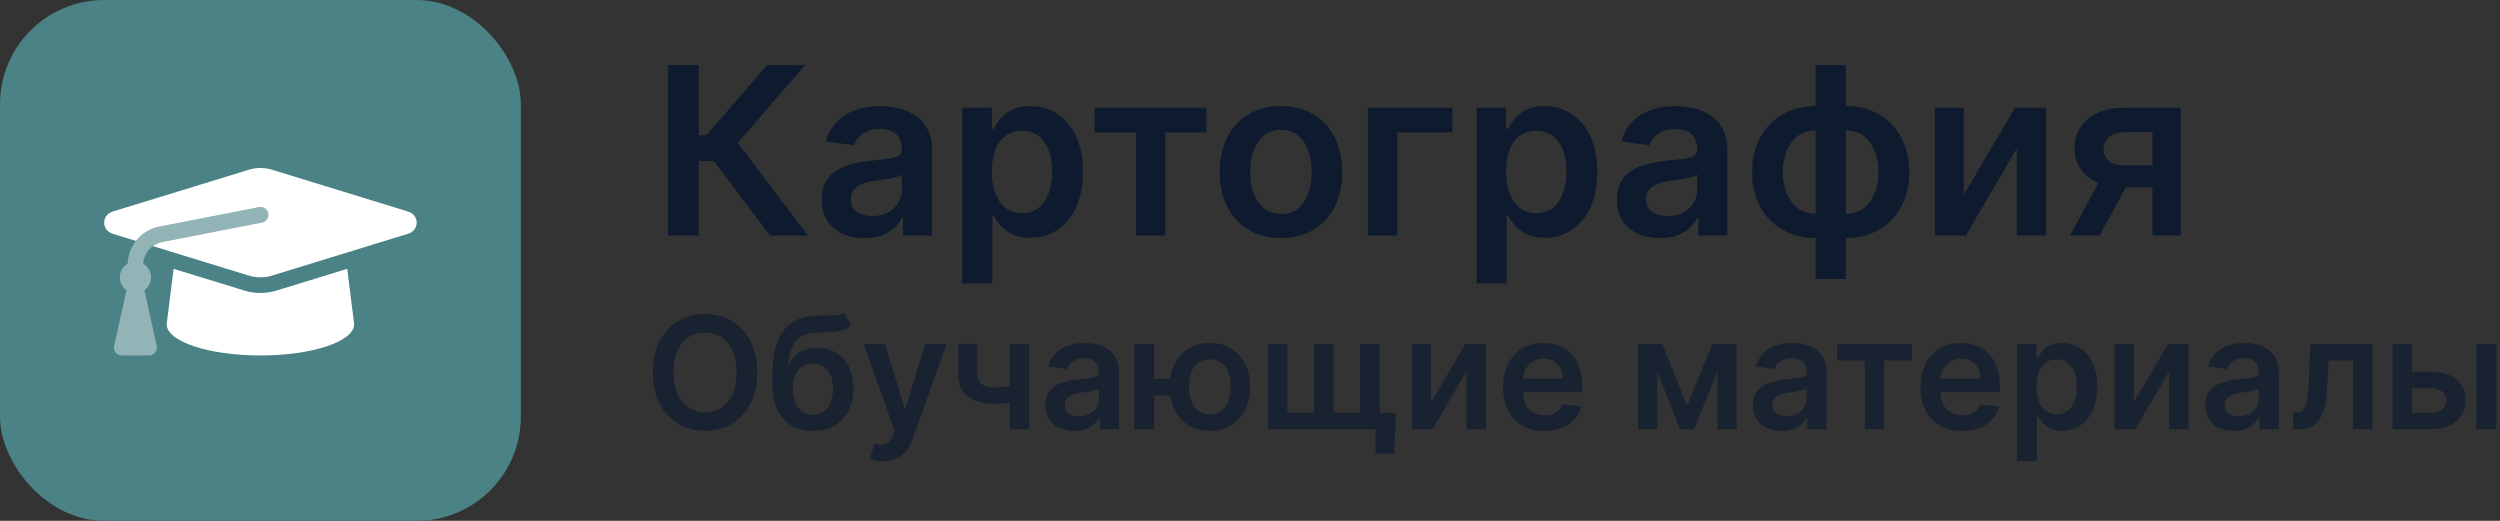 <?xml version="1.0" encoding="UTF-8"?> <svg xmlns="http://www.w3.org/2000/svg" width="384" height="80" viewBox="0 0 384 80" fill="none"><rect x="0" y="0" width="384" height="80" fill="#333333" stroke="none"/><rect width="80" height="80" rx="16" fill="#4A8285"></rect><path opacity="0.4" d="M40.23 34.178L24.91 37.17C24.121 37.325 23.407 37.74 22.88 38.348C22.354 38.956 22.046 39.722 22.004 40.525C22.354 40.727 22.646 41.015 22.854 41.361C23.063 41.706 23.181 42.099 23.197 42.502C23.214 42.905 23.128 43.306 22.949 43.668C22.769 44.029 22.502 44.34 22.17 44.57L24.075 53.14C24.114 53.316 24.113 53.498 24.072 53.673C24.031 53.848 23.951 54.012 23.839 54.153C23.726 54.293 23.583 54.406 23.42 54.483C23.258 54.561 23.08 54.601 22.9 54.6H18.695C18.516 54.6 18.338 54.56 18.177 54.482C18.015 54.404 17.872 54.291 17.76 54.151C17.648 54.011 17.568 53.847 17.527 53.672C17.487 53.497 17.486 53.315 17.525 53.14L19.429 44.57C19.097 44.339 18.829 44.027 18.649 43.665C18.47 43.303 18.385 42.901 18.402 42.496C18.42 42.093 18.539 41.699 18.749 41.354C18.959 41.008 19.253 40.721 19.604 40.52C19.647 39.161 20.15 37.857 21.031 36.821C21.911 35.784 23.116 35.077 24.45 34.814L39.77 31.823C39.925 31.789 40.087 31.787 40.243 31.817C40.4 31.846 40.549 31.906 40.682 31.994C40.815 32.082 40.929 32.196 41.018 32.328C41.107 32.46 41.169 32.609 41.199 32.766C41.23 32.922 41.229 33.083 41.197 33.239C41.164 33.395 41.101 33.543 41.011 33.675C40.921 33.806 40.805 33.919 40.671 34.005C40.537 34.091 40.387 34.15 40.23 34.178Z" fill="white"></path><path d="M62.675 35.91L41.75 42.337C40.606 42.687 39.384 42.687 38.241 42.337L23.475 37.8C23.901 37.487 24.391 37.272 24.91 37.171L40.23 34.178C40.387 34.151 40.537 34.092 40.671 34.005C40.805 33.919 40.921 33.807 41.011 33.675C41.101 33.544 41.164 33.396 41.197 33.24C41.229 33.084 41.23 32.923 41.199 32.766C41.169 32.61 41.107 32.461 41.019 32.328C40.93 32.196 40.816 32.083 40.682 31.995C40.549 31.907 40.4 31.847 40.243 31.817C40.087 31.788 39.926 31.79 39.77 31.823L24.45 34.814C23.037 35.091 21.77 35.868 20.883 37.003L17.325 35.909C15.559 35.367 15.559 33.032 17.325 32.49L38.245 26.062C39.389 25.712 40.611 25.712 41.755 26.062L62.675 32.49C64.441 33.033 64.441 35.367 62.675 35.91ZM42.459 44.632C40.856 45.123 39.143 45.123 37.54 44.632L26.665 41.291L25.6 49.8C25.6 52.451 32.05 54.6 40 54.6C47.95 54.6 54.4 52.451 54.4 49.8L53.336 41.29L42.459 44.632Z" fill="white"></path><path d="M118.269 36.182L109.652 24.74H107.325V36.182H102.583V10H107.325V20.764H108.514L117.821 10H123.663L113.321 21.94L124.111 36.182H118.269Z" fill="#0E1B2F"></path><path d="M132.779 36.578C131.534 36.578 130.413 36.356 129.416 35.913C128.428 35.462 127.644 34.797 127.064 33.919C126.493 33.041 126.208 31.959 126.208 30.672C126.208 29.564 126.412 28.648 126.821 27.923C127.23 27.199 127.788 26.619 128.496 26.185C129.203 25.75 130 25.422 130.886 25.2C131.781 24.97 132.706 24.804 133.661 24.702C134.811 24.582 135.744 24.476 136.46 24.382C137.176 24.28 137.696 24.126 138.02 23.922C138.352 23.709 138.519 23.381 138.519 22.938V22.861C138.519 21.898 138.233 21.152 137.662 20.624C137.091 20.095 136.269 19.831 135.195 19.831C134.061 19.831 133.162 20.078 132.497 20.572C131.841 21.067 131.398 21.651 131.168 22.324L126.847 21.71C127.188 20.517 127.75 19.52 128.534 18.719C129.318 17.909 130.277 17.304 131.411 16.903C132.544 16.494 133.797 16.29 135.169 16.29C136.115 16.29 137.057 16.401 137.994 16.622C138.932 16.844 139.788 17.21 140.564 17.722C141.34 18.224 141.962 18.91 142.431 19.78C142.908 20.649 143.146 21.736 143.146 23.04V36.182H138.698V33.484H138.544C138.263 34.03 137.867 34.541 137.355 35.019C136.852 35.487 136.217 35.867 135.45 36.156C134.692 36.438 133.801 36.578 132.779 36.578ZM133.98 33.178C134.909 33.178 135.715 32.994 136.396 32.628C137.078 32.253 137.602 31.759 137.969 31.145C138.344 30.531 138.531 29.862 138.531 29.138V26.824C138.386 26.943 138.139 27.054 137.79 27.156C137.449 27.259 137.065 27.348 136.639 27.425C136.213 27.501 135.791 27.57 135.374 27.629C134.956 27.689 134.594 27.74 134.287 27.783C133.597 27.876 132.979 28.03 132.433 28.243C131.888 28.456 131.458 28.754 131.142 29.138C130.827 29.513 130.669 29.999 130.669 30.595C130.669 31.447 130.98 32.091 131.602 32.526C132.225 32.96 133.017 33.178 133.98 33.178Z" fill="#0E1B2F"></path><path d="M147.8 43.545V16.546H152.351V19.793H152.619C152.858 19.315 153.195 18.808 153.629 18.271C154.064 17.726 154.652 17.261 155.394 16.878C156.135 16.486 157.081 16.29 158.232 16.29C159.749 16.29 161.117 16.678 162.335 17.453C163.563 18.22 164.534 19.358 165.25 20.866C165.975 22.366 166.337 24.207 166.337 26.389C166.337 28.546 165.983 30.378 165.276 31.886C164.568 33.395 163.605 34.545 162.386 35.338C161.168 36.131 159.787 36.527 158.244 36.527C157.119 36.527 156.186 36.34 155.445 35.965C154.703 35.59 154.107 35.138 153.655 34.609C153.212 34.072 152.867 33.565 152.619 33.088H152.428V43.545H147.8ZM152.338 26.364C152.338 27.634 152.517 28.746 152.875 29.7C153.242 30.655 153.766 31.401 154.448 31.938C155.138 32.466 155.973 32.73 156.953 32.73C157.976 32.73 158.833 32.457 159.523 31.912C160.213 31.358 160.733 30.604 161.083 29.649C161.44 28.686 161.619 27.591 161.619 26.364C161.619 25.145 161.445 24.062 161.095 23.116C160.746 22.171 160.226 21.429 159.536 20.892C158.845 20.355 157.985 20.087 156.953 20.087C155.965 20.087 155.125 20.347 154.435 20.866C153.744 21.386 153.22 22.115 152.862 23.053C152.513 23.99 152.338 25.094 152.338 26.364Z" fill="#0E1B2F"></path><path d="M168.136 20.342V16.546H185.318V20.342H178.964V36.182H174.49V20.342H168.136Z" fill="#0E1B2F"></path><path d="M196.76 36.565C194.842 36.565 193.18 36.144 191.774 35.3C190.368 34.456 189.277 33.276 188.501 31.759C187.734 30.241 187.351 28.469 187.351 26.44C187.351 24.412 187.734 22.635 188.501 21.109C189.277 19.584 190.368 18.399 191.774 17.555C193.18 16.712 194.842 16.29 196.76 16.29C198.677 16.29 200.339 16.712 201.746 17.555C203.152 18.399 204.238 19.584 205.005 21.109C205.781 22.635 206.169 24.412 206.169 26.44C206.169 28.469 205.781 30.241 205.005 31.759C204.238 33.276 203.152 34.456 201.746 35.3C200.339 36.144 198.677 36.565 196.76 36.565ZM196.785 32.858C197.825 32.858 198.694 32.572 199.393 32.001C200.092 31.422 200.612 30.646 200.953 29.675C201.302 28.703 201.477 27.621 201.477 26.428C201.477 25.226 201.302 24.139 200.953 23.168C200.612 22.188 200.092 21.408 199.393 20.828C198.694 20.249 197.825 19.959 196.785 19.959C195.72 19.959 194.834 20.249 194.126 20.828C193.427 21.408 192.903 22.188 192.554 23.168C192.213 24.139 192.042 25.226 192.042 26.428C192.042 27.621 192.213 28.703 192.554 29.675C192.903 30.646 193.427 31.422 194.126 32.001C194.834 32.572 195.72 32.858 196.785 32.858Z" fill="#0E1B2F"></path><path d="M223.085 16.546V20.342H214.622V36.182H210.097V16.546H223.085Z" fill="#0E1B2F"></path><path d="M226.796 43.545V16.546H231.347V19.793H231.616C231.854 19.315 232.191 18.808 232.625 18.271C233.06 17.726 233.648 17.261 234.39 16.878C235.131 16.486 236.077 16.29 237.228 16.29C238.745 16.29 240.113 16.678 241.331 17.453C242.559 18.22 243.53 19.358 244.246 20.866C244.971 22.366 245.333 24.207 245.333 26.389C245.333 28.546 244.979 30.378 244.272 31.886C243.564 33.395 242.601 34.545 241.383 35.338C240.164 36.131 238.783 36.527 237.241 36.527C236.116 36.527 235.182 36.34 234.441 35.965C233.699 35.59 233.103 35.138 232.651 34.609C232.208 34.072 231.863 33.565 231.616 33.088H231.424V43.545H226.796ZM231.334 26.364C231.334 27.634 231.513 28.746 231.871 29.7C232.238 30.655 232.762 31.401 233.444 31.938C234.134 32.466 234.969 32.73 235.949 32.73C236.972 32.73 237.829 32.457 238.519 31.912C239.209 31.358 239.729 30.604 240.079 29.649C240.437 28.686 240.616 27.591 240.616 26.364C240.616 25.145 240.441 24.062 240.091 23.116C239.742 22.171 239.222 21.429 238.532 20.892C237.841 20.355 236.981 20.087 235.949 20.087C234.961 20.087 234.121 20.347 233.431 20.866C232.741 21.386 232.216 22.115 231.858 23.053C231.509 23.99 231.334 25.094 231.334 26.364Z" fill="#0E1B2F"></path><path d="M254.947 36.578C253.702 36.578 252.581 36.356 251.584 35.913C250.596 35.462 249.812 34.797 249.232 33.919C248.661 33.041 248.375 31.959 248.375 30.672C248.375 29.564 248.58 28.648 248.989 27.923C249.398 27.199 249.956 26.619 250.664 26.185C251.371 25.75 252.168 25.422 253.054 25.2C253.949 24.97 254.874 24.804 255.829 24.702C256.979 24.582 257.912 24.476 258.628 24.382C259.344 24.28 259.864 24.126 260.188 23.922C260.52 23.709 260.687 23.381 260.687 22.938V22.861C260.687 21.898 260.401 21.152 259.83 20.624C259.259 20.095 258.437 19.831 257.363 19.831C256.229 19.831 255.33 20.078 254.665 20.572C254.009 21.067 253.566 21.651 253.336 22.324L249.015 21.71C249.356 20.517 249.918 19.52 250.702 18.719C251.486 17.909 252.445 17.304 253.579 16.903C254.712 16.494 255.965 16.29 257.337 16.29C258.283 16.29 259.225 16.401 260.162 16.622C261.1 16.844 261.956 17.21 262.732 17.722C263.508 18.224 264.13 18.91 264.599 19.78C265.076 20.649 265.314 21.736 265.314 23.04V36.182H260.866V33.484H260.712C260.431 34.03 260.035 34.541 259.523 35.019C259.02 35.487 258.385 35.867 257.618 36.156C256.86 36.438 255.969 36.578 254.947 36.578ZM256.148 33.178C257.077 33.178 257.883 32.994 258.564 32.628C259.246 32.253 259.77 31.759 260.137 31.145C260.512 30.531 260.699 29.862 260.699 29.138V26.824C260.554 26.943 260.307 27.054 259.958 27.156C259.617 27.259 259.233 27.348 258.807 27.425C258.381 27.501 257.959 27.57 257.542 27.629C257.124 27.689 256.762 27.74 256.455 27.783C255.765 27.876 255.147 28.03 254.601 28.243C254.056 28.456 253.625 28.754 253.31 29.138C252.995 29.513 252.837 29.999 252.837 30.595C252.837 31.447 253.148 32.091 253.77 32.526C254.393 32.96 255.185 33.178 256.148 33.178Z" fill="#0E1B2F"></path><path d="M278.878 42.855V10H283.519V42.855H278.878ZM278.878 36.565C277.438 36.565 276.121 36.322 274.928 35.837C273.735 35.351 272.704 34.66 271.834 33.766C270.974 32.871 270.304 31.805 269.827 30.57C269.358 29.325 269.124 27.949 269.124 26.44C269.124 24.932 269.358 23.555 269.827 22.311C270.304 21.067 270.974 19.997 271.834 19.102C272.704 18.199 273.735 17.504 274.928 17.018C276.121 16.533 277.438 16.29 278.878 16.29H279.863V36.565H278.878ZM278.878 32.832H279.454V20.023H278.878C278.06 20.023 277.336 20.193 276.705 20.534C276.083 20.866 275.559 21.331 275.133 21.928C274.715 22.516 274.395 23.197 274.174 23.973C273.961 24.74 273.854 25.562 273.854 26.44C273.854 27.608 274.046 28.678 274.429 29.649C274.813 30.612 275.375 31.384 276.117 31.963C276.867 32.543 277.787 32.832 278.878 32.832ZM283.519 36.565H282.535V16.29H283.519C284.959 16.29 286.276 16.533 287.469 17.018C288.662 17.504 289.689 18.199 290.55 19.102C291.42 19.997 292.089 21.067 292.557 22.311C293.035 23.555 293.273 24.932 293.273 26.44C293.273 27.949 293.035 29.325 292.557 30.57C292.089 31.805 291.42 32.871 290.55 33.766C289.689 34.66 288.662 35.351 287.469 35.837C286.276 36.322 284.959 36.565 283.519 36.565ZM283.519 32.832C284.346 32.832 285.07 32.666 285.692 32.334C286.314 32.001 286.834 31.541 287.252 30.953C287.678 30.365 287.998 29.688 288.211 28.921C288.424 28.145 288.53 27.318 288.53 26.44C288.53 25.273 288.343 24.203 287.968 23.232C287.593 22.26 287.03 21.484 286.28 20.905C285.539 20.317 284.618 20.023 283.519 20.023H282.944V32.832H283.519Z" fill="#0E1B2F"></path><path d="M301.64 29.918L309.503 16.546H314.258V36.182H309.784V22.797L301.947 36.182H297.179V16.546H301.64V29.918Z" fill="#0E1B2F"></path><path d="M330.619 36.182V20.304H326.426C325.36 20.304 324.542 20.551 323.971 21.046C323.4 21.54 323.119 22.153 323.127 22.886C323.119 23.619 323.387 24.224 323.933 24.702C324.478 25.179 325.258 25.418 326.272 25.418H332.076V28.793H326.272C324.704 28.793 323.349 28.546 322.207 28.051C321.065 27.557 320.187 26.858 319.573 25.954C318.96 25.051 318.653 23.994 318.653 22.784C318.653 21.523 318.964 20.428 319.586 19.499C320.217 18.561 321.112 17.837 322.271 17.325C323.438 16.805 324.823 16.546 326.426 16.546H334.953V36.182H330.619ZM317.937 36.182L323.421 26.108H327.985L322.488 36.182H317.937Z" fill="#0E1B2F"></path><g opacity="0.7"><path d="M116.318 57.205C116.318 59.085 115.966 60.696 115.261 62.037C114.562 63.372 113.608 64.395 112.398 65.105C111.193 65.815 109.827 66.171 108.298 66.171C106.77 66.171 105.4 65.815 104.19 65.105C102.986 64.389 102.031 63.364 101.327 62.028C100.628 60.688 100.278 59.08 100.278 57.205C100.278 55.324 100.628 53.716 101.327 52.381C102.031 51.04 102.986 50.014 104.19 49.304C105.4 48.594 106.77 48.239 108.298 48.239C109.827 48.239 111.193 48.594 112.398 49.304C113.608 50.014 114.562 51.04 115.261 52.381C115.966 53.716 116.318 55.324 116.318 57.205ZM113.139 57.205C113.139 55.881 112.932 54.764 112.517 53.855C112.108 52.94 111.54 52.25 110.812 51.784C110.085 51.312 109.247 51.077 108.298 51.077C107.349 51.077 106.511 51.312 105.784 51.784C105.057 52.25 104.486 52.94 104.071 53.855C103.662 54.764 103.457 55.881 103.457 57.205C103.457 58.528 103.662 59.648 104.071 60.562C104.486 61.472 105.057 62.162 105.784 62.633C106.511 63.099 107.349 63.332 108.298 63.332C109.247 63.332 110.085 63.099 110.812 62.633C111.54 62.162 112.108 61.472 112.517 60.562C112.932 59.648 113.139 58.528 113.139 57.205Z" fill="#0E1B2F"></path><path d="M129.663 48L130.736 49.994C130.356 50.324 129.93 50.562 129.458 50.71C128.986 50.858 128.432 50.955 127.796 51C127.165 51.04 126.415 51.068 125.546 51.085C124.569 51.108 123.771 51.293 123.151 51.639C122.532 51.986 122.057 52.511 121.728 53.216C121.398 53.915 121.182 54.807 121.08 55.892H121.225C121.634 55.091 122.208 54.48 122.947 54.06C123.685 53.639 124.552 53.429 125.546 53.429C126.631 53.429 127.589 53.673 128.418 54.162C129.253 54.645 129.904 55.347 130.37 56.267C130.842 57.188 131.077 58.301 131.077 59.608C131.077 60.955 130.824 62.122 130.319 63.111C129.813 64.094 129.094 64.852 128.163 65.386C127.236 65.921 126.137 66.188 124.864 66.188C123.597 66.188 122.495 65.912 121.557 65.361C120.626 64.804 119.904 63.983 119.393 62.898C118.887 61.807 118.634 60.463 118.634 58.867V57.69C118.634 54.611 119.208 52.312 120.356 50.795C121.503 49.278 123.205 48.506 125.461 48.477C126.131 48.466 126.731 48.463 127.259 48.469C127.793 48.474 128.259 48.449 128.657 48.392C129.055 48.335 129.39 48.205 129.663 48ZM124.881 63.716C125.512 63.716 126.057 63.554 126.518 63.23C126.978 62.901 127.33 62.435 127.574 61.832C127.824 61.23 127.949 60.517 127.949 59.693C127.949 58.881 127.824 58.19 127.574 57.622C127.324 57.048 126.969 56.611 126.509 56.31C126.049 56.008 125.501 55.858 124.864 55.858C124.387 55.858 123.958 55.943 123.577 56.114C123.197 56.284 122.873 56.534 122.606 56.864C122.339 57.193 122.134 57.594 121.992 58.065C121.85 58.537 121.773 59.08 121.762 59.693C121.762 60.926 122.04 61.906 122.597 62.633C123.154 63.355 123.915 63.716 124.881 63.716Z" fill="#0E1B2F"></path><path d="M135.62 70.841C135.199 70.841 134.81 70.807 134.452 70.739C134.1 70.676 133.819 70.602 133.609 70.517L134.324 68.114C134.773 68.244 135.174 68.307 135.526 68.301C135.878 68.296 136.188 68.185 136.455 67.969C136.728 67.758 136.958 67.406 137.146 66.912L137.41 66.204L132.663 52.841H135.935L138.952 62.727H139.089L142.114 52.841H145.396L140.154 67.517C139.91 68.21 139.586 68.804 139.182 69.298C138.779 69.798 138.285 70.179 137.699 70.44C137.12 70.707 136.427 70.841 135.62 70.841Z" fill="#0E1B2F"></path><path d="M158.09 52.841V65.932H155.124V52.841H158.09ZM156.701 58.756V61.278C156.366 61.426 155.985 61.56 155.559 61.679C155.138 61.793 154.692 61.883 154.221 61.952C153.755 62.02 153.289 62.054 152.823 62.054C151.073 62.054 149.69 61.662 148.672 60.878C147.661 60.088 147.155 58.858 147.155 57.188V52.824H150.104V57.188C150.104 57.75 150.204 58.202 150.403 58.543C150.601 58.883 150.903 59.133 151.306 59.293C151.709 59.446 152.215 59.523 152.823 59.523C153.505 59.523 154.153 59.455 154.766 59.318C155.38 59.182 156.025 58.994 156.701 58.756Z" fill="#0E1B2F"></path><path d="M164.962 66.196C164.132 66.196 163.385 66.048 162.72 65.753C162.061 65.452 161.538 65.008 161.152 64.423C160.771 63.838 160.581 63.117 160.581 62.258C160.581 61.52 160.717 60.909 160.99 60.426C161.263 59.943 161.635 59.557 162.106 59.267C162.578 58.977 163.109 58.758 163.7 58.611C164.297 58.457 164.913 58.347 165.55 58.278C166.317 58.199 166.939 58.128 167.416 58.065C167.893 57.997 168.24 57.895 168.456 57.758C168.677 57.617 168.788 57.398 168.788 57.102V57.051C168.788 56.409 168.598 55.912 168.217 55.56C167.837 55.207 167.288 55.031 166.572 55.031C165.817 55.031 165.217 55.196 164.774 55.526C164.337 55.855 164.041 56.244 163.888 56.693L161.007 56.284C161.234 55.489 161.609 54.824 162.132 54.29C162.655 53.75 163.294 53.347 164.05 53.08C164.805 52.807 165.641 52.67 166.555 52.67C167.186 52.67 167.814 52.744 168.439 52.892C169.064 53.04 169.635 53.284 170.152 53.625C170.669 53.96 171.084 54.418 171.396 54.997C171.714 55.577 171.873 56.301 171.873 57.17V65.932H168.908V64.133H168.805C168.618 64.497 168.354 64.838 168.013 65.156C167.677 65.469 167.254 65.722 166.743 65.915C166.237 66.102 165.643 66.196 164.962 66.196ZM165.763 63.929C166.382 63.929 166.919 63.807 167.373 63.562C167.828 63.312 168.177 62.983 168.422 62.574C168.672 62.165 168.797 61.719 168.797 61.236V59.693C168.7 59.773 168.535 59.847 168.302 59.915C168.075 59.983 167.82 60.043 167.535 60.094C167.251 60.145 166.97 60.19 166.692 60.23C166.413 60.27 166.172 60.304 165.967 60.332C165.507 60.395 165.095 60.497 164.731 60.639C164.368 60.781 164.081 60.98 163.871 61.236C163.66 61.486 163.555 61.81 163.555 62.207C163.555 62.776 163.763 63.205 164.177 63.494C164.592 63.784 165.121 63.929 165.763 63.929Z" fill="#0E1B2F"></path><path d="M181.888 58.202V60.742H174.839V58.202H181.888ZM177.285 52.841V65.932H174.192V52.841H177.285ZM185.842 66.188C184.581 66.188 183.487 65.901 182.561 65.327C181.641 64.753 180.927 63.957 180.422 62.94C179.916 61.923 179.663 60.747 179.663 59.412C179.663 58.077 179.916 56.903 180.422 55.892C180.927 54.881 181.641 54.091 182.561 53.523C183.487 52.955 184.581 52.67 185.842 52.67C187.098 52.67 188.186 52.955 189.106 53.523C190.033 54.091 190.748 54.881 191.254 55.892C191.766 56.903 192.021 58.077 192.021 59.412C192.021 60.747 191.766 61.923 191.254 62.94C190.748 63.957 190.033 64.753 189.106 65.327C188.186 65.901 187.098 66.188 185.842 66.188ZM185.842 63.631C186.587 63.631 187.195 63.443 187.666 63.068C188.138 62.693 188.484 62.188 188.706 61.551C188.927 60.915 189.038 60.202 189.038 59.412C189.038 58.622 188.927 57.909 188.706 57.273C188.484 56.636 188.138 56.133 187.666 55.764C187.195 55.389 186.587 55.202 185.842 55.202C185.092 55.202 184.479 55.389 184.001 55.764C183.53 56.133 183.183 56.636 182.962 57.273C182.74 57.909 182.629 58.622 182.629 59.412C182.629 60.207 182.74 60.923 182.962 61.56C183.183 62.196 183.53 62.702 184.001 63.077C184.479 63.446 185.092 63.631 185.842 63.631Z" fill="#0E1B2F"></path><path d="M214.419 63.401L214.163 69.682H211.257V65.932H209.714V63.401H214.419ZM194.757 52.841H197.731V63.392H201.848V52.841H204.822V63.392H208.939V52.841H211.913V65.932H194.757V52.841Z" fill="#0E1B2F"></path><path d="M219.833 61.756L225.074 52.841H228.245V65.932H225.262V57.008L220.038 65.932H216.859V52.841H219.833V61.756Z" fill="#0E1B2F"></path><path d="M237.209 66.188C235.896 66.188 234.763 65.915 233.808 65.369C232.859 64.818 232.129 64.04 231.618 63.034C231.106 62.023 230.851 60.832 230.851 59.463C230.851 58.117 231.106 56.935 231.618 55.918C232.135 54.895 232.856 54.099 233.783 53.531C234.709 52.957 235.797 52.67 237.047 52.67C237.854 52.67 238.615 52.801 239.331 53.062C240.052 53.318 240.689 53.716 241.24 54.256C241.797 54.795 242.234 55.483 242.552 56.318C242.871 57.148 243.03 58.136 243.03 59.284V60.23H232.3V58.151H240.072C240.067 57.56 239.939 57.034 239.689 56.574C239.439 56.108 239.089 55.742 238.641 55.474C238.197 55.207 237.68 55.074 237.089 55.074C236.459 55.074 235.905 55.227 235.427 55.534C234.95 55.835 234.578 56.233 234.311 56.727C234.05 57.216 233.916 57.753 233.91 58.338V60.153C233.91 60.915 234.05 61.568 234.328 62.114C234.606 62.653 234.996 63.068 235.496 63.358C235.996 63.642 236.581 63.784 237.251 63.784C237.7 63.784 238.106 63.722 238.47 63.597C238.834 63.466 239.149 63.276 239.416 63.026C239.683 62.776 239.885 62.466 240.021 62.097L242.902 62.42C242.72 63.182 242.373 63.847 241.862 64.415C241.356 64.977 240.709 65.415 239.919 65.727C239.129 66.034 238.226 66.188 237.209 66.188Z" fill="#0E1B2F"></path><path d="M259.127 62.344L263.013 52.841H265.502L260.209 65.932H258.053L252.88 52.841H255.343L259.127 62.344ZM254.567 52.841V65.932H251.593V52.841H254.567ZM263.815 65.932V52.841H266.763V65.932H263.815Z" fill="#0E1B2F"></path><path d="M273.641 66.196C272.812 66.196 272.065 66.048 271.4 65.753C270.741 65.452 270.218 65.008 269.832 64.423C269.451 63.838 269.261 63.117 269.261 62.258C269.261 61.52 269.397 60.909 269.67 60.426C269.942 59.943 270.315 59.557 270.786 59.267C271.258 58.977 271.789 58.758 272.38 58.611C272.976 58.457 273.593 58.347 274.229 58.278C274.996 58.199 275.619 58.128 276.096 58.065C276.573 57.997 276.92 57.895 277.136 57.758C277.357 57.617 277.468 57.398 277.468 57.102V57.051C277.468 56.409 277.278 55.912 276.897 55.56C276.516 55.207 275.968 55.031 275.252 55.031C274.496 55.031 273.897 55.196 273.454 55.526C273.016 55.855 272.721 56.244 272.567 56.693L269.687 56.284C269.914 55.489 270.289 54.824 270.812 54.29C271.334 53.75 271.974 53.347 272.729 53.08C273.485 52.807 274.32 52.67 275.235 52.67C275.866 52.67 276.494 52.744 277.119 52.892C277.744 53.04 278.315 53.284 278.832 53.625C279.349 53.96 279.763 54.418 280.076 54.997C280.394 55.577 280.553 56.301 280.553 57.17V65.932H277.587V64.133H277.485C277.298 64.497 277.033 64.838 276.692 65.156C276.357 65.469 275.934 65.722 275.423 65.915C274.917 66.102 274.323 66.196 273.641 66.196ZM274.442 63.929C275.062 63.929 275.599 63.807 276.053 63.562C276.508 63.312 276.857 62.983 277.101 62.574C277.351 62.165 277.476 61.719 277.476 61.236V59.693C277.38 59.773 277.215 59.847 276.982 59.915C276.755 59.983 276.499 60.043 276.215 60.094C275.931 60.145 275.65 60.19 275.371 60.23C275.093 60.27 274.851 60.304 274.647 60.332C274.187 60.395 273.775 60.497 273.411 60.639C273.047 60.781 272.761 60.98 272.55 61.236C272.34 61.486 272.235 61.81 272.235 62.207C272.235 62.776 272.442 63.205 272.857 63.494C273.272 63.784 273.8 63.929 274.442 63.929Z" fill="#0E1B2F"></path><path d="M282.19 55.372V52.841H293.644V55.372H289.408V65.932H286.425V55.372H282.19Z" fill="#0E1B2F"></path><path d="M301.357 66.188C300.045 66.188 298.911 65.915 297.957 65.369C297.008 64.818 296.278 64.04 295.766 63.034C295.255 62.023 294.999 60.832 294.999 59.463C294.999 58.117 295.255 56.935 295.766 55.918C296.283 54.895 297.005 54.099 297.931 53.531C298.857 52.957 299.945 52.67 301.195 52.67C302.002 52.67 302.763 52.801 303.479 53.062C304.201 53.318 304.837 53.716 305.388 54.256C305.945 54.795 306.383 55.483 306.701 56.318C307.019 57.148 307.178 58.136 307.178 59.284V60.23H296.448V58.151H304.221C304.215 57.56 304.087 57.034 303.837 56.574C303.587 56.108 303.238 55.742 302.789 55.474C302.346 55.207 301.829 55.074 301.238 55.074C300.607 55.074 300.053 55.227 299.576 55.534C299.099 55.835 298.726 56.233 298.459 56.727C298.198 57.216 298.065 57.753 298.059 58.338V60.153C298.059 60.915 298.198 61.568 298.476 62.114C298.755 62.653 299.144 63.068 299.644 63.358C300.144 63.642 300.729 63.784 301.4 63.784C301.849 63.784 302.255 63.722 302.619 63.597C302.982 63.466 303.297 63.276 303.565 63.026C303.832 62.776 304.033 62.466 304.17 62.097L307.05 62.42C306.869 63.182 306.522 63.847 306.011 64.415C305.505 64.977 304.857 65.415 304.067 65.727C303.278 66.034 302.374 66.188 301.357 66.188Z" fill="#0E1B2F"></path><path d="M309.788 70.841V52.841H312.822V55.006H313.001C313.16 54.688 313.385 54.349 313.675 53.992C313.964 53.628 314.356 53.318 314.851 53.062C315.345 52.801 315.976 52.67 316.743 52.67C317.754 52.67 318.666 52.929 319.479 53.446C320.297 53.957 320.945 54.716 321.422 55.722C321.905 56.722 322.146 57.949 322.146 59.403C322.146 60.841 321.91 62.062 321.439 63.068C320.967 64.074 320.325 64.841 319.513 65.369C318.7 65.898 317.78 66.162 316.751 66.162C316.001 66.162 315.379 66.037 314.885 65.787C314.391 65.537 313.993 65.236 313.692 64.883C313.396 64.526 313.166 64.188 313.001 63.869H312.873V70.841H309.788ZM312.814 59.386C312.814 60.233 312.933 60.974 313.172 61.611C313.416 62.247 313.766 62.744 314.22 63.102C314.68 63.455 315.237 63.631 315.891 63.631C316.572 63.631 317.143 63.449 317.604 63.085C318.064 62.716 318.41 62.213 318.643 61.577C318.882 60.935 319.001 60.205 319.001 59.386C319.001 58.574 318.885 57.852 318.652 57.222C318.419 56.591 318.072 56.097 317.612 55.739C317.152 55.381 316.578 55.202 315.891 55.202C315.231 55.202 314.672 55.375 314.212 55.722C313.751 56.068 313.402 56.554 313.163 57.179C312.93 57.804 312.814 58.54 312.814 59.386Z" fill="#0E1B2F"></path><path d="M327.763 61.756L333.004 52.841H336.175V65.932H333.192V57.008L327.967 65.932H324.788V52.841H327.763V61.756Z" fill="#0E1B2F"></path><path d="M343.11 66.196C342.28 66.196 341.533 66.048 340.869 65.753C340.209 65.452 339.687 65.008 339.3 64.423C338.92 63.838 338.729 63.117 338.729 62.258C338.729 61.52 338.866 60.909 339.138 60.426C339.411 59.943 339.783 59.557 340.255 59.267C340.726 58.977 341.258 58.758 341.849 58.611C342.445 58.457 343.062 58.347 343.698 58.278C344.465 58.199 345.087 58.128 345.565 58.065C346.042 57.997 346.388 57.895 346.604 57.758C346.826 57.617 346.937 57.398 346.937 57.102V57.051C346.937 56.409 346.746 55.912 346.366 55.56C345.985 55.207 345.437 55.031 344.721 55.031C343.965 55.031 343.366 55.196 342.923 55.526C342.485 55.855 342.19 56.244 342.036 56.693L339.155 56.284C339.383 55.489 339.758 54.824 340.28 54.29C340.803 53.75 341.442 53.347 342.198 53.08C342.954 52.807 343.789 52.67 344.704 52.67C345.334 52.67 345.962 52.744 346.587 52.892C347.212 53.04 347.783 53.284 348.3 53.625C348.817 53.96 349.232 54.418 349.545 54.997C349.863 55.577 350.022 56.301 350.022 57.17V65.932H347.056V64.133H346.954C346.766 64.497 346.502 64.838 346.161 65.156C345.826 65.469 345.403 65.722 344.891 65.915C344.386 66.102 343.792 66.196 343.11 66.196ZM343.911 63.929C344.53 63.929 345.067 63.807 345.522 63.562C345.976 63.312 346.326 62.983 346.57 62.574C346.82 62.165 346.945 61.719 346.945 61.236V59.693C346.849 59.773 346.684 59.847 346.451 59.915C346.224 59.983 345.968 60.043 345.684 60.094C345.4 60.145 345.119 60.19 344.84 60.23C344.562 60.27 344.32 60.304 344.116 60.332C343.655 60.395 343.244 60.497 342.88 60.639C342.516 60.781 342.229 60.98 342.019 61.236C341.809 61.486 341.704 61.81 341.704 62.207C341.704 62.776 341.911 63.205 342.326 63.494C342.741 63.784 343.269 63.929 343.911 63.929Z" fill="#0E1B2F"></path><path d="M352.221 65.932L352.204 63.392H352.655C352.996 63.392 353.283 63.315 353.516 63.162C353.749 63.008 353.942 62.753 354.096 62.395C354.249 62.031 354.369 61.543 354.454 60.929C354.539 60.315 354.599 59.551 354.633 58.636L354.863 52.841H364.408V65.932H361.425V55.372H357.667L357.462 59.591C357.411 60.682 357.289 61.628 357.096 62.429C356.908 63.224 356.641 63.881 356.295 64.398C355.954 64.915 355.525 65.301 355.008 65.557C354.491 65.807 353.88 65.932 353.175 65.932H352.221Z" fill="#0E1B2F"></path><path d="M369.603 57.102H373.464C375.134 57.102 376.427 57.508 377.342 58.321C378.256 59.133 378.717 60.199 378.722 61.517C378.717 62.375 378.506 63.136 378.092 63.801C377.682 64.466 377.086 64.989 376.302 65.369C375.523 65.744 374.577 65.932 373.464 65.932H367.515V52.841H370.489V63.401H373.464C374.134 63.401 374.685 63.23 375.117 62.889C375.549 62.543 375.765 62.099 375.765 61.56C375.765 60.992 375.549 60.528 375.117 60.17C374.685 59.812 374.134 59.633 373.464 59.633H369.603V57.102ZM380.35 65.932V52.841H383.435V65.932H380.35Z" fill="#0E1B2F"></path></g></svg> 